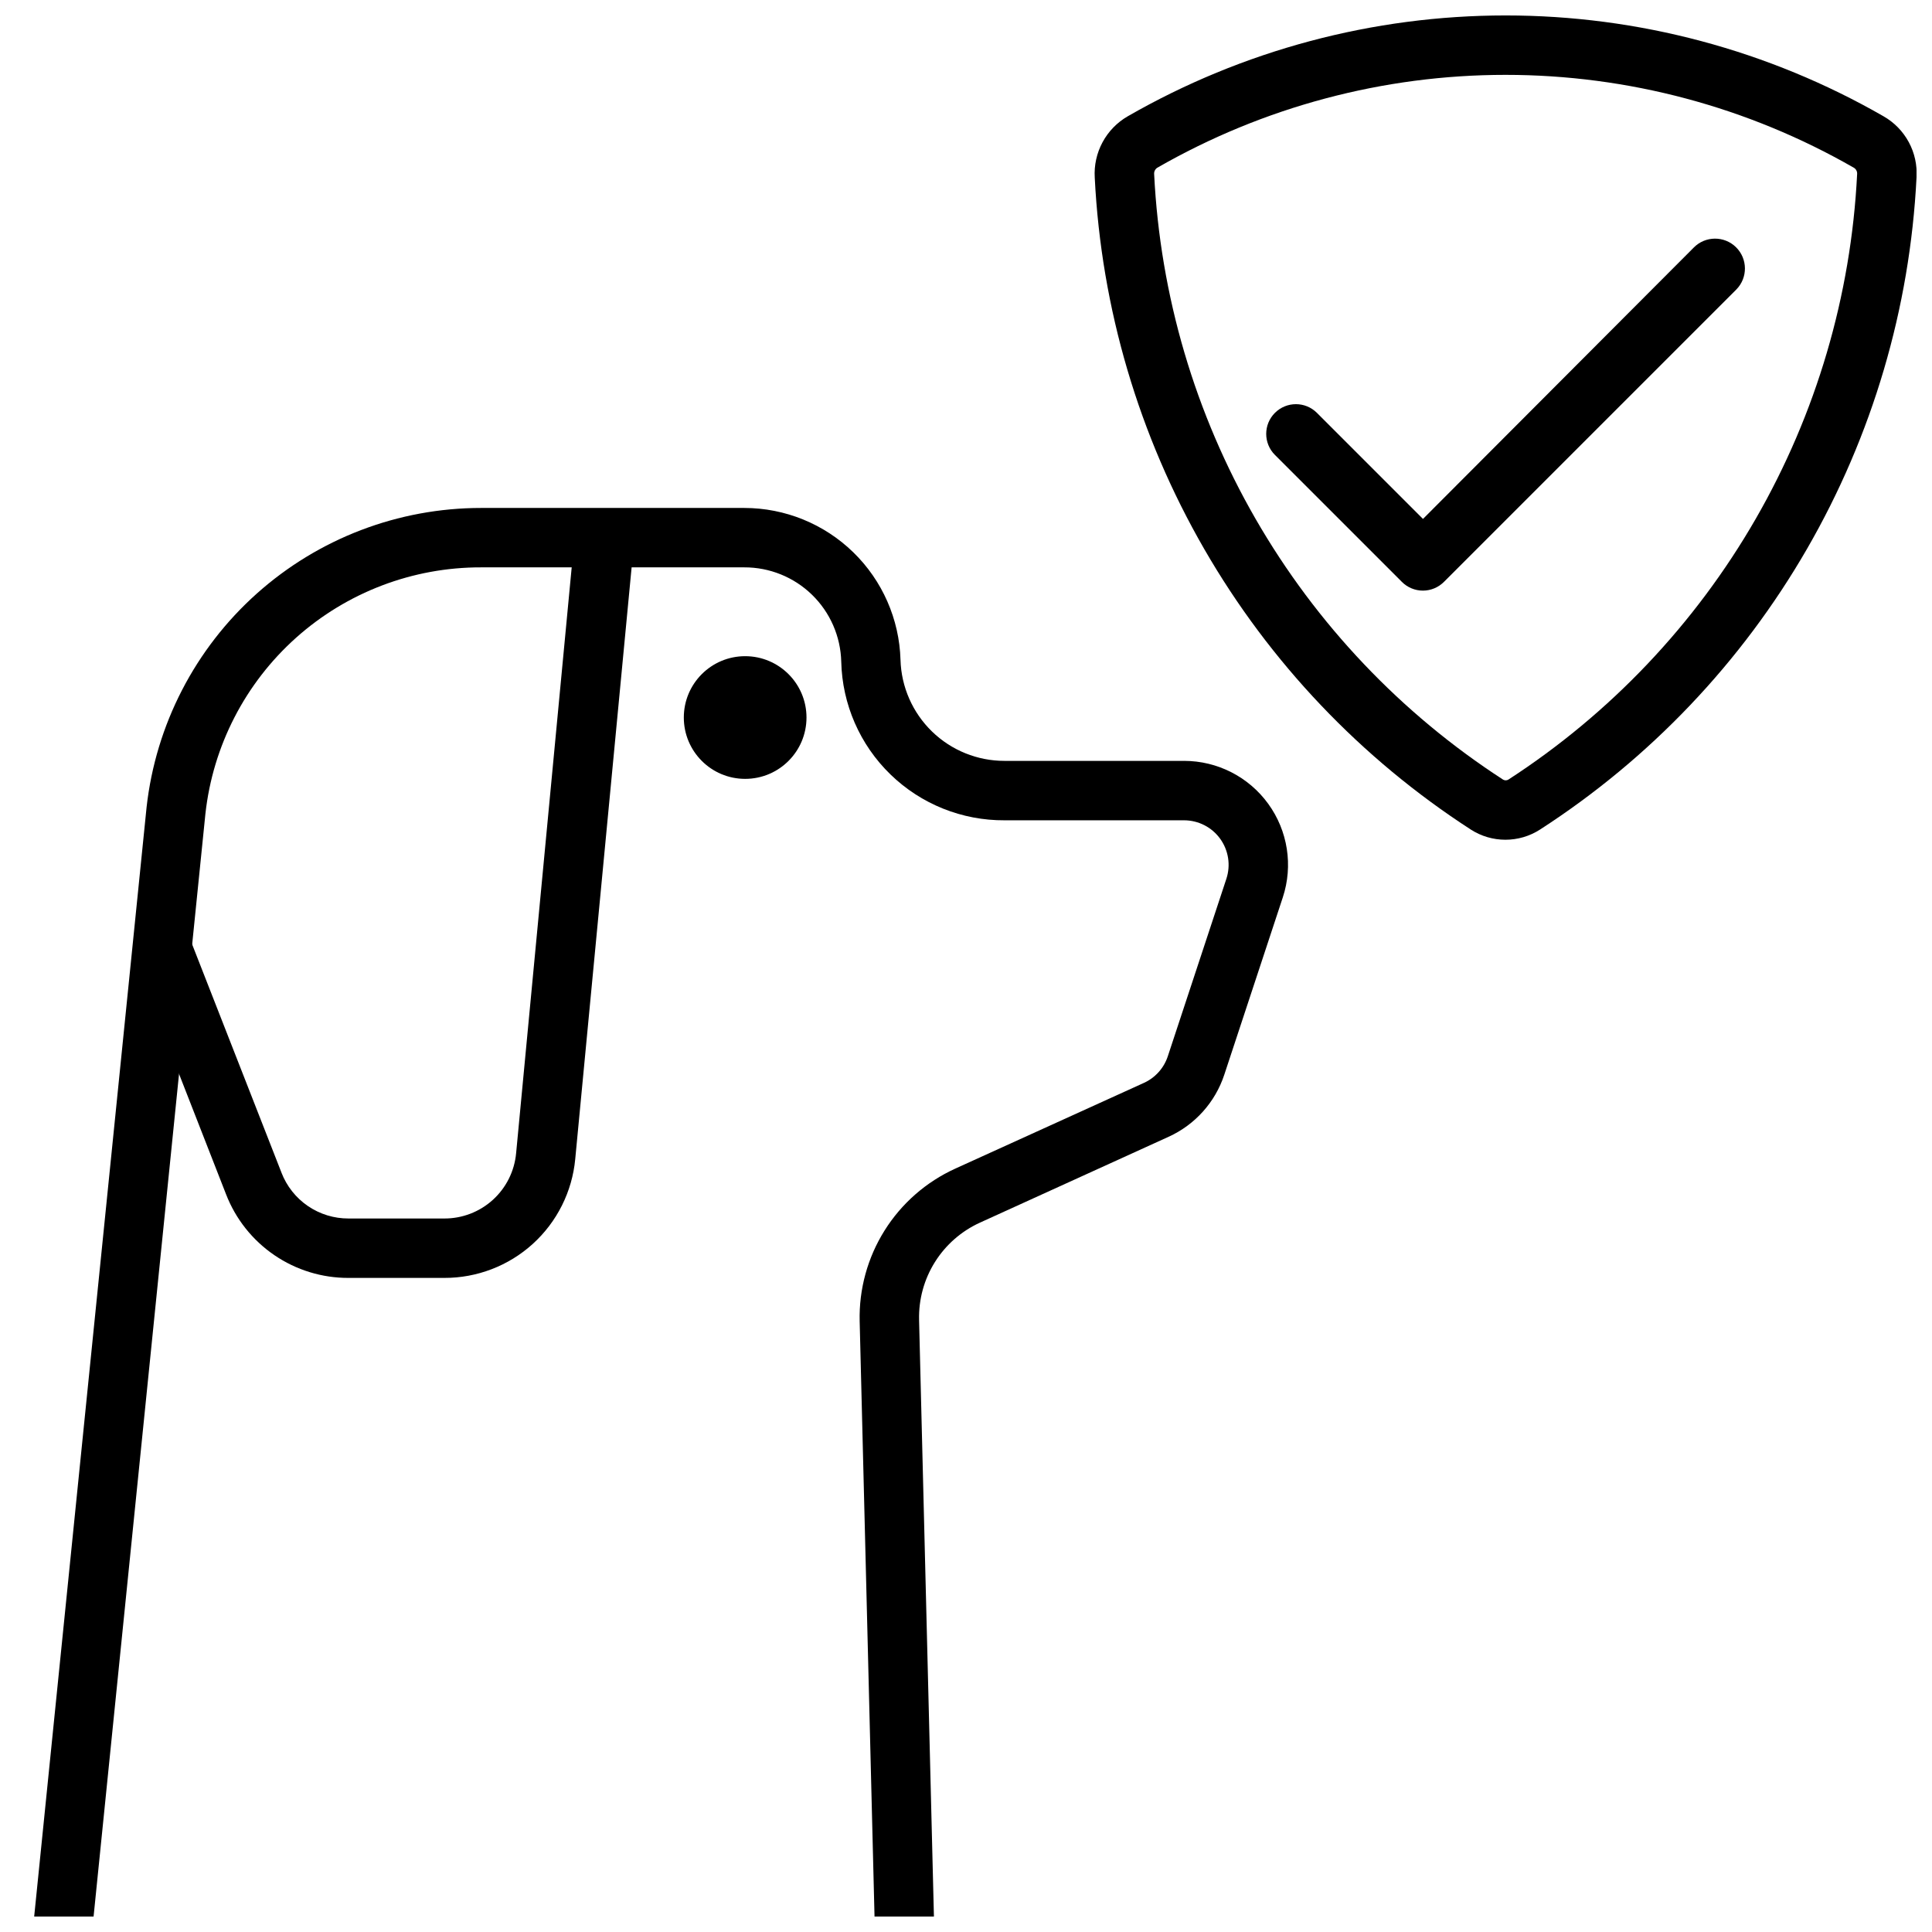 <?xml version="1.0" encoding="UTF-8"?>
<!-- Uploaded to: SVG Repo, www.svgrepo.com, Generator: SVG Repo Mixer Tools -->
<svg width="800px" height="800px" version="1.1" viewBox="144 144 512 512" xmlns="http://www.w3.org/2000/svg">
 <defs>
  <clipPath id="b">
   <path d="m153 278h333v373.9h-333z"/>
  </clipPath>
  <clipPath id="a">
   <path d="m434 148.09h217.9v218.91h-217.9z"/>
  </clipPath>
 </defs>
 <path d="m261.73 482.66h-25.348c-7.019 0.027-13.883-2.078-19.68-6.035-5.797-3.957-10.258-9.578-12.793-16.125l-24.051-61.559c-1.367-3.988 0.648-8.344 4.57-9.887 3.926-1.539 8.363 0.285 10.074 4.137l24.09 61.559-0.004 0.004c1.383 3.59 3.824 6.68 7.004 8.852 3.176 2.172 6.941 3.324 10.789 3.309h25.348c4.766 0.02 9.367-1.746 12.895-4.953s5.723-7.617 6.156-12.363l15.391-162.24c0.41-4.348 4.269-7.539 8.617-7.125 4.348 0.414 7.539 4.269 7.125 8.617l-15.469 162.32c-0.812 8.633-4.828 16.648-11.25 22.477-6.426 5.824-14.793 9.039-23.465 9.012z"/>
 <path d="m357.73 334.15c0 8.977-7.277 16.258-16.258 16.258-8.977 0-16.254-7.281-16.254-16.258 0-8.977 7.277-16.254 16.254-16.254 8.98 0 16.258 7.277 16.258 16.254"/>
 <g clip-path="url(#b)">
  <path d="m457.78 345.64h-47.586c-7.172 0.004-14.062-2.789-19.207-7.789-5.144-4.996-8.141-11.805-8.344-18.973-0.309-10.781-4.805-21.016-12.535-28.535-7.731-7.516-18.086-11.727-28.871-11.73h-69.746c-21.938 0-43.105 8.082-59.457 22.707-16.355 14.625-26.742 34.762-29.184 56.562l-29.793 294.02h15.742l29.637-292.25v0.004c1.98-17.98 10.535-34.59 24.02-46.645 13.484-12.051 30.949-18.695 49.035-18.656h69.746c6.699-0.023 13.145 2.582 17.949 7.254 4.805 4.672 7.586 11.039 7.754 17.742 0.258 11.285 4.941 22.016 13.039 29.879 8.102 7.867 18.965 12.23 30.254 12.156h47.547c3.789 0 7.344 1.812 9.566 4.879 2.227 3.074 2.84 7.027 1.652 10.629l-15.508 46.996c-1.016 3.113-3.285 5.668-6.258 7.047l-50.066 22.75c-7.727 3.516-14.25 9.227-18.754 16.418-4.508 7.195-6.801 15.555-6.594 24.043l3.938 157.75h15.742l-3.938-158.15h0.004c-0.133-5.398 1.328-10.719 4.199-15.297 2.867-4.574 7.019-8.207 11.938-10.445l49.988-22.75c7-3.184 12.352-9.148 14.758-16.453l15.508-46.996c2.766-8.395 1.336-17.609-3.848-24.77-5.184-7.164-13.484-11.402-22.328-11.402z"/>
 </g>
 <g clip-path="url(#a)">
  <path d="m643.16 174.82c-30.473-17.512-65.004-26.727-100.15-26.727-35.145 0-69.676 9.215-100.15 26.727-2.824 1.629-5.137 4.016-6.68 6.887-1.543 2.871-2.258 6.113-2.059 9.367 1.73 34.645 11.676 68.375 29.012 98.418 17.332 30.043 41.562 55.535 70.688 74.375 2.723 1.746 5.894 2.672 9.129 2.672 3.238 0 6.406-0.926 9.133-2.672 29.156-18.824 53.414-44.316 70.77-74.367 17.359-30.051 27.312-63.805 29.047-98.465 0.207-3.25-0.5-6.492-2.047-9.359-1.543-2.867-3.863-5.242-6.691-6.856zm-99.422 175.78c-0.438 0.262-0.98 0.262-1.418 0-27.02-17.504-49.492-41.18-65.566-69.07-16.074-27.895-25.293-59.207-26.891-91.363-0.062-0.664 0.238-1.309 0.789-1.691 28.094-16.145 59.934-24.637 92.336-24.637 32.406 0 64.242 8.492 92.34 24.637 0.578 0.359 0.898 1.016 0.828 1.691-1.602 32.152-10.816 63.461-26.883 91.352s-38.527 51.57-65.535 69.082z"/>
 </g>
 <path d="m592.86 209.61-71.754 71.91-28.102-28.102c-3.078-3.078-8.062-3.078-11.141 0-3.074 3.074-3.074 8.062 0 11.137l33.652 33.652v0.004c1.477 1.477 3.481 2.309 5.57 2.309s4.094-0.832 5.57-2.309l77.5-77.5c3.062-3.121 3.019-8.133-0.098-11.199-3.121-3.066-8.133-3.019-11.199 0.098z"/>
</svg>